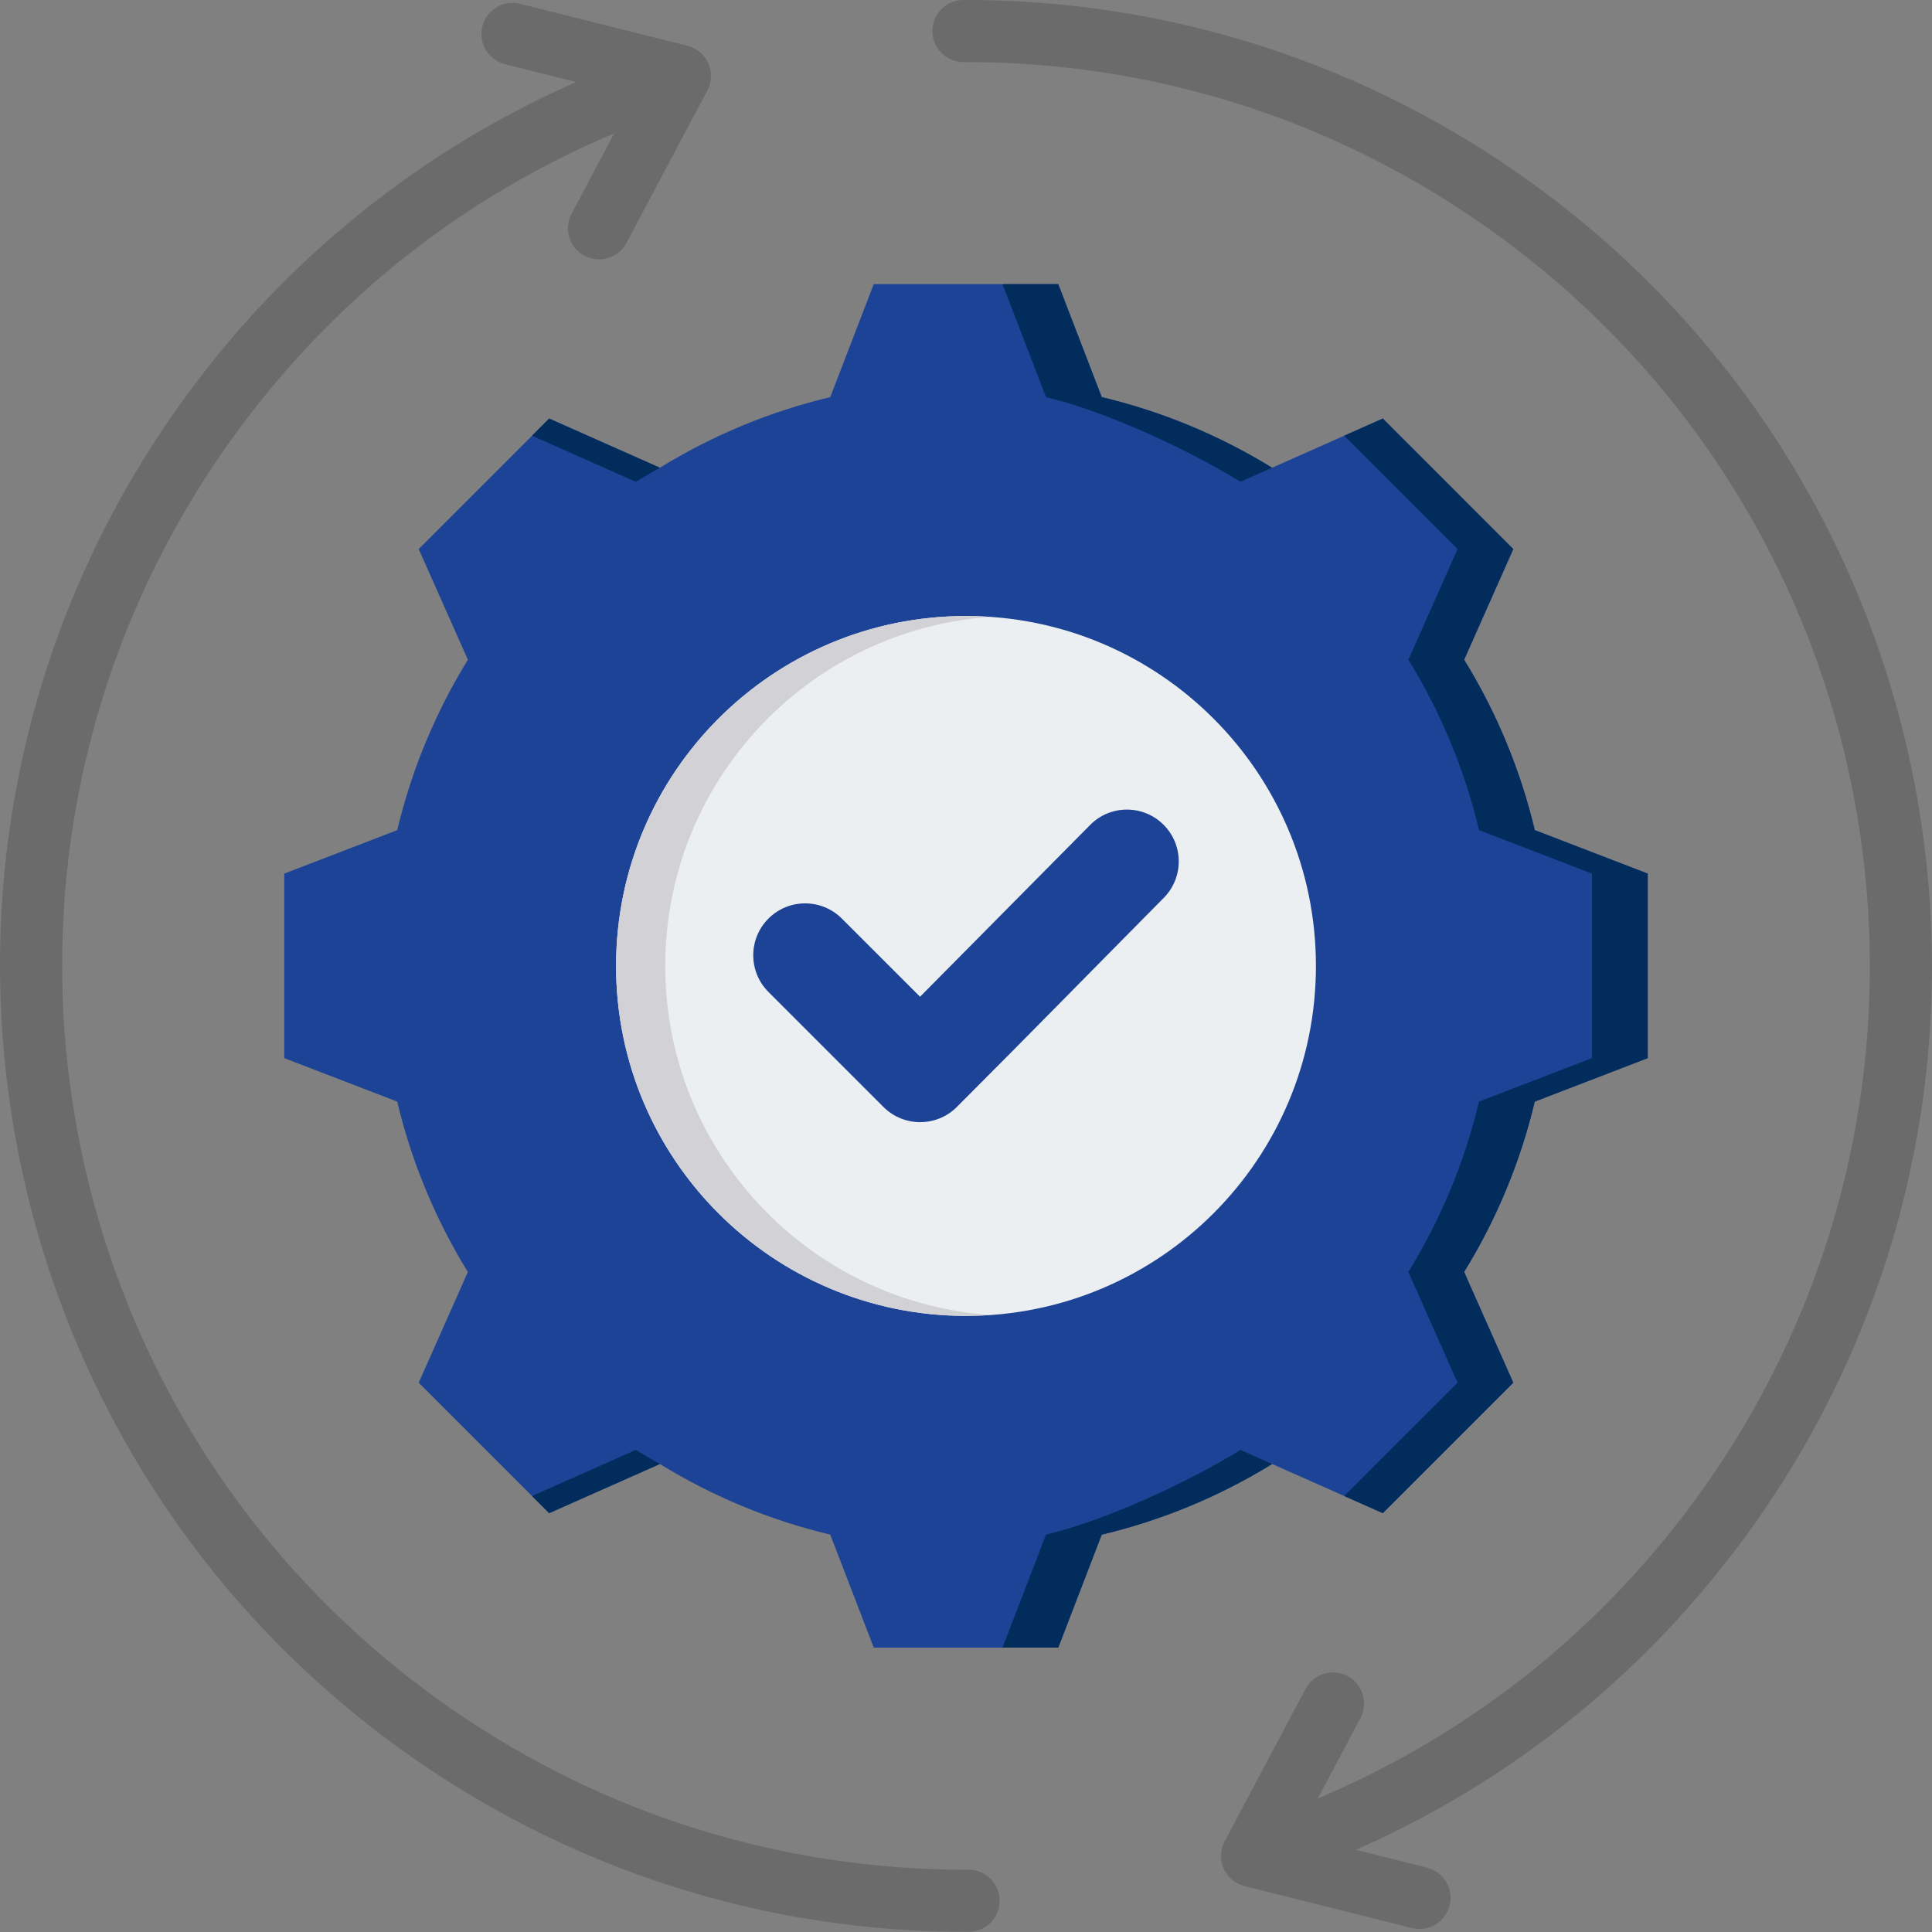 <svg width="80" height="80" viewBox="0 0 80 80" fill="none" xmlns="http://www.w3.org/2000/svg">
<rect x="0" y="0" width="80" height="80" fill="#808080" stroke="none"/>
<path fill-rule="evenodd" clip-rule="evenodd" d="M45.621 16.444C48.113 17.037 50.494 18.025 52.675 19.368L57.26 17.332L62.662 22.735L60.627 27.317C61.971 29.499 62.959 31.881 63.552 34.374L68.229 36.174V43.815L63.551 45.615C62.958 48.108 61.97 50.488 60.626 52.67L62.662 57.254L57.26 62.656L52.677 60.621C50.495 61.965 48.114 62.953 45.621 63.546L43.821 68.223H36.18L34.379 63.545C31.887 62.952 29.506 61.964 27.325 60.621L22.741 62.657L17.338 57.254L19.373 52.672C18.03 50.489 17.041 48.108 16.448 45.615L11.771 43.815V36.174L16.449 34.374C17.042 31.881 18.03 29.5 19.374 27.319L17.338 22.735L22.741 17.332L27.325 19.368C29.506 18.025 31.887 17.037 34.379 16.444L36.18 11.766H43.821L45.621 16.444Z" fill="#1C4396"/>
<path fill-rule="evenodd" clip-rule="evenodd" d="M27.324 60.621L22.74 62.656L22.03 61.947L26.326 60.039C26.655 60.241 26.987 60.435 27.324 60.621ZM45.62 16.444C48.079 17.029 50.429 17.998 52.586 19.314C52.615 19.333 52.644 19.351 52.674 19.368L51.365 19.95C49.183 18.607 45.806 17.037 43.313 16.444L41.513 11.766H43.819L45.62 16.444ZM22.03 18.042L22.74 17.332L27.324 19.368C26.987 19.554 26.655 19.748 26.326 19.95L22.03 18.042ZM55.661 18.042L57.258 17.332L62.661 22.735L60.626 27.318C61.97 29.5 62.958 31.881 63.551 34.374L68.228 36.174V43.815L63.55 45.615C62.957 48.108 61.969 50.488 60.625 52.67L62.661 57.254L57.259 62.656L55.661 61.947L60.355 57.254L58.319 52.67C59.662 50.488 60.65 48.108 61.243 45.615L65.921 43.815V36.174L61.245 34.374C60.651 31.881 59.663 29.5 58.319 27.318L60.355 22.735L55.661 18.042ZM52.587 60.676C50.429 61.992 48.079 62.961 45.62 63.546L43.82 68.223H41.513L43.313 63.546C45.806 62.953 49.184 61.383 51.366 60.039L52.676 60.621C52.646 60.638 52.616 60.656 52.587 60.676Z" fill="#012C5B"/>
<path d="M40 54.488C48.003 54.488 54.49 48.001 54.49 39.998C54.49 31.995 48.003 25.508 40 25.508C31.997 25.508 25.51 31.995 25.51 39.998C25.51 48.001 31.997 54.488 40 54.488Z" fill="#ECEFF1"/>
<path fill-rule="evenodd" clip-rule="evenodd" d="M40 25.508C40.342 25.508 40.682 25.521 41.018 25.544C33.491 26.067 27.546 32.338 27.546 39.998C27.546 47.658 33.491 53.929 41.018 54.452C40.682 54.475 40.342 54.488 40 54.488C31.997 54.488 25.51 48.001 25.51 39.998C25.51 31.995 31.997 25.508 40 25.508Z" fill="#D1D1D6"/>
<path fill-rule="evenodd" clip-rule="evenodd" d="M38.097 41.273L45.143 34.157C45.977 33.315 47.337 33.312 48.177 34.148C49.017 34.983 49.02 36.34 48.187 37.181C45.33 40.064 42.492 42.967 39.621 45.837C38.782 46.676 37.421 46.676 36.582 45.837L31.82 41.075C30.981 40.236 30.981 38.875 31.82 38.036C32.659 37.197 34.02 37.197 34.859 38.036L38.097 41.273Z" fill="#1C4396"/>
<path fill-rule="evenodd" clip-rule="evenodd" d="M40.107 77.421C40.817 77.421 41.392 77.997 41.392 78.707C41.392 79.416 40.817 79.992 40.107 79.992C35.934 80.007 31.742 79.372 27.691 78.062C23.771 76.794 19.987 74.899 16.485 72.353L16.484 72.352C7.551 65.859 2.094 56.359 0.495 46.247C-1.105 36.135 1.151 25.414 7.643 16.482L7.643 16.481C10.052 13.166 12.882 10.328 16.008 7.984C18.468 6.139 21.104 4.607 23.856 3.395L20.912 2.657C20.221 2.484 19.801 1.785 19.974 1.094C20.147 0.404 20.846 -0.016 21.537 0.157L28.464 1.894C29.154 2.066 29.574 2.766 29.401 3.456C29.37 3.58 29.323 3.694 29.261 3.799L25.944 10.052C25.613 10.681 24.834 10.923 24.205 10.592C23.576 10.261 23.334 9.482 23.666 8.853L25.431 5.524C22.651 6.695 20 8.204 17.55 10.041C14.653 12.213 12.021 14.852 9.768 17.941C9.745 17.976 9.721 18.011 9.694 18.044C3.644 26.396 1.542 36.405 3.035 45.844C4.529 55.284 9.617 64.155 17.948 70.23C17.983 70.253 18.018 70.279 18.051 70.306C21.323 72.675 24.842 74.436 28.477 75.612C32.274 76.84 36.201 77.435 40.107 77.421ZM59.088 77.335L56.141 76.596C58.942 75.365 61.617 73.806 64.102 71.93C67.18 69.605 69.972 66.792 72.357 63.511C78.849 54.578 81.105 43.857 79.505 33.745C77.905 23.633 72.448 14.132 63.514 7.639C60.012 5.093 56.228 3.198 52.308 1.93C48.257 0.62 44.065 -0.015 39.893 0C39.183 0 38.607 0.576 38.607 1.286C38.607 1.996 39.183 2.571 39.893 2.571C43.798 2.557 47.725 3.152 51.522 4.38C55.177 5.562 58.715 7.337 62.002 9.726C70.362 15.802 75.468 24.69 76.965 34.148C78.461 43.606 76.348 53.637 70.27 61.999C68.039 65.069 65.428 67.7 62.549 69.874C60.061 71.752 57.377 73.288 54.566 74.472L56.334 71.14C56.665 70.51 56.424 69.732 55.795 69.401C55.165 69.069 54.387 69.311 54.056 69.94L50.739 76.194C50.677 76.298 50.629 76.413 50.598 76.536C50.426 77.227 50.846 77.927 51.536 78.099L58.463 79.836C59.153 80.008 59.853 79.589 60.026 78.898C60.198 78.208 59.779 77.508 59.088 77.335Z" fill="#6B6B6B"/>
</svg>
